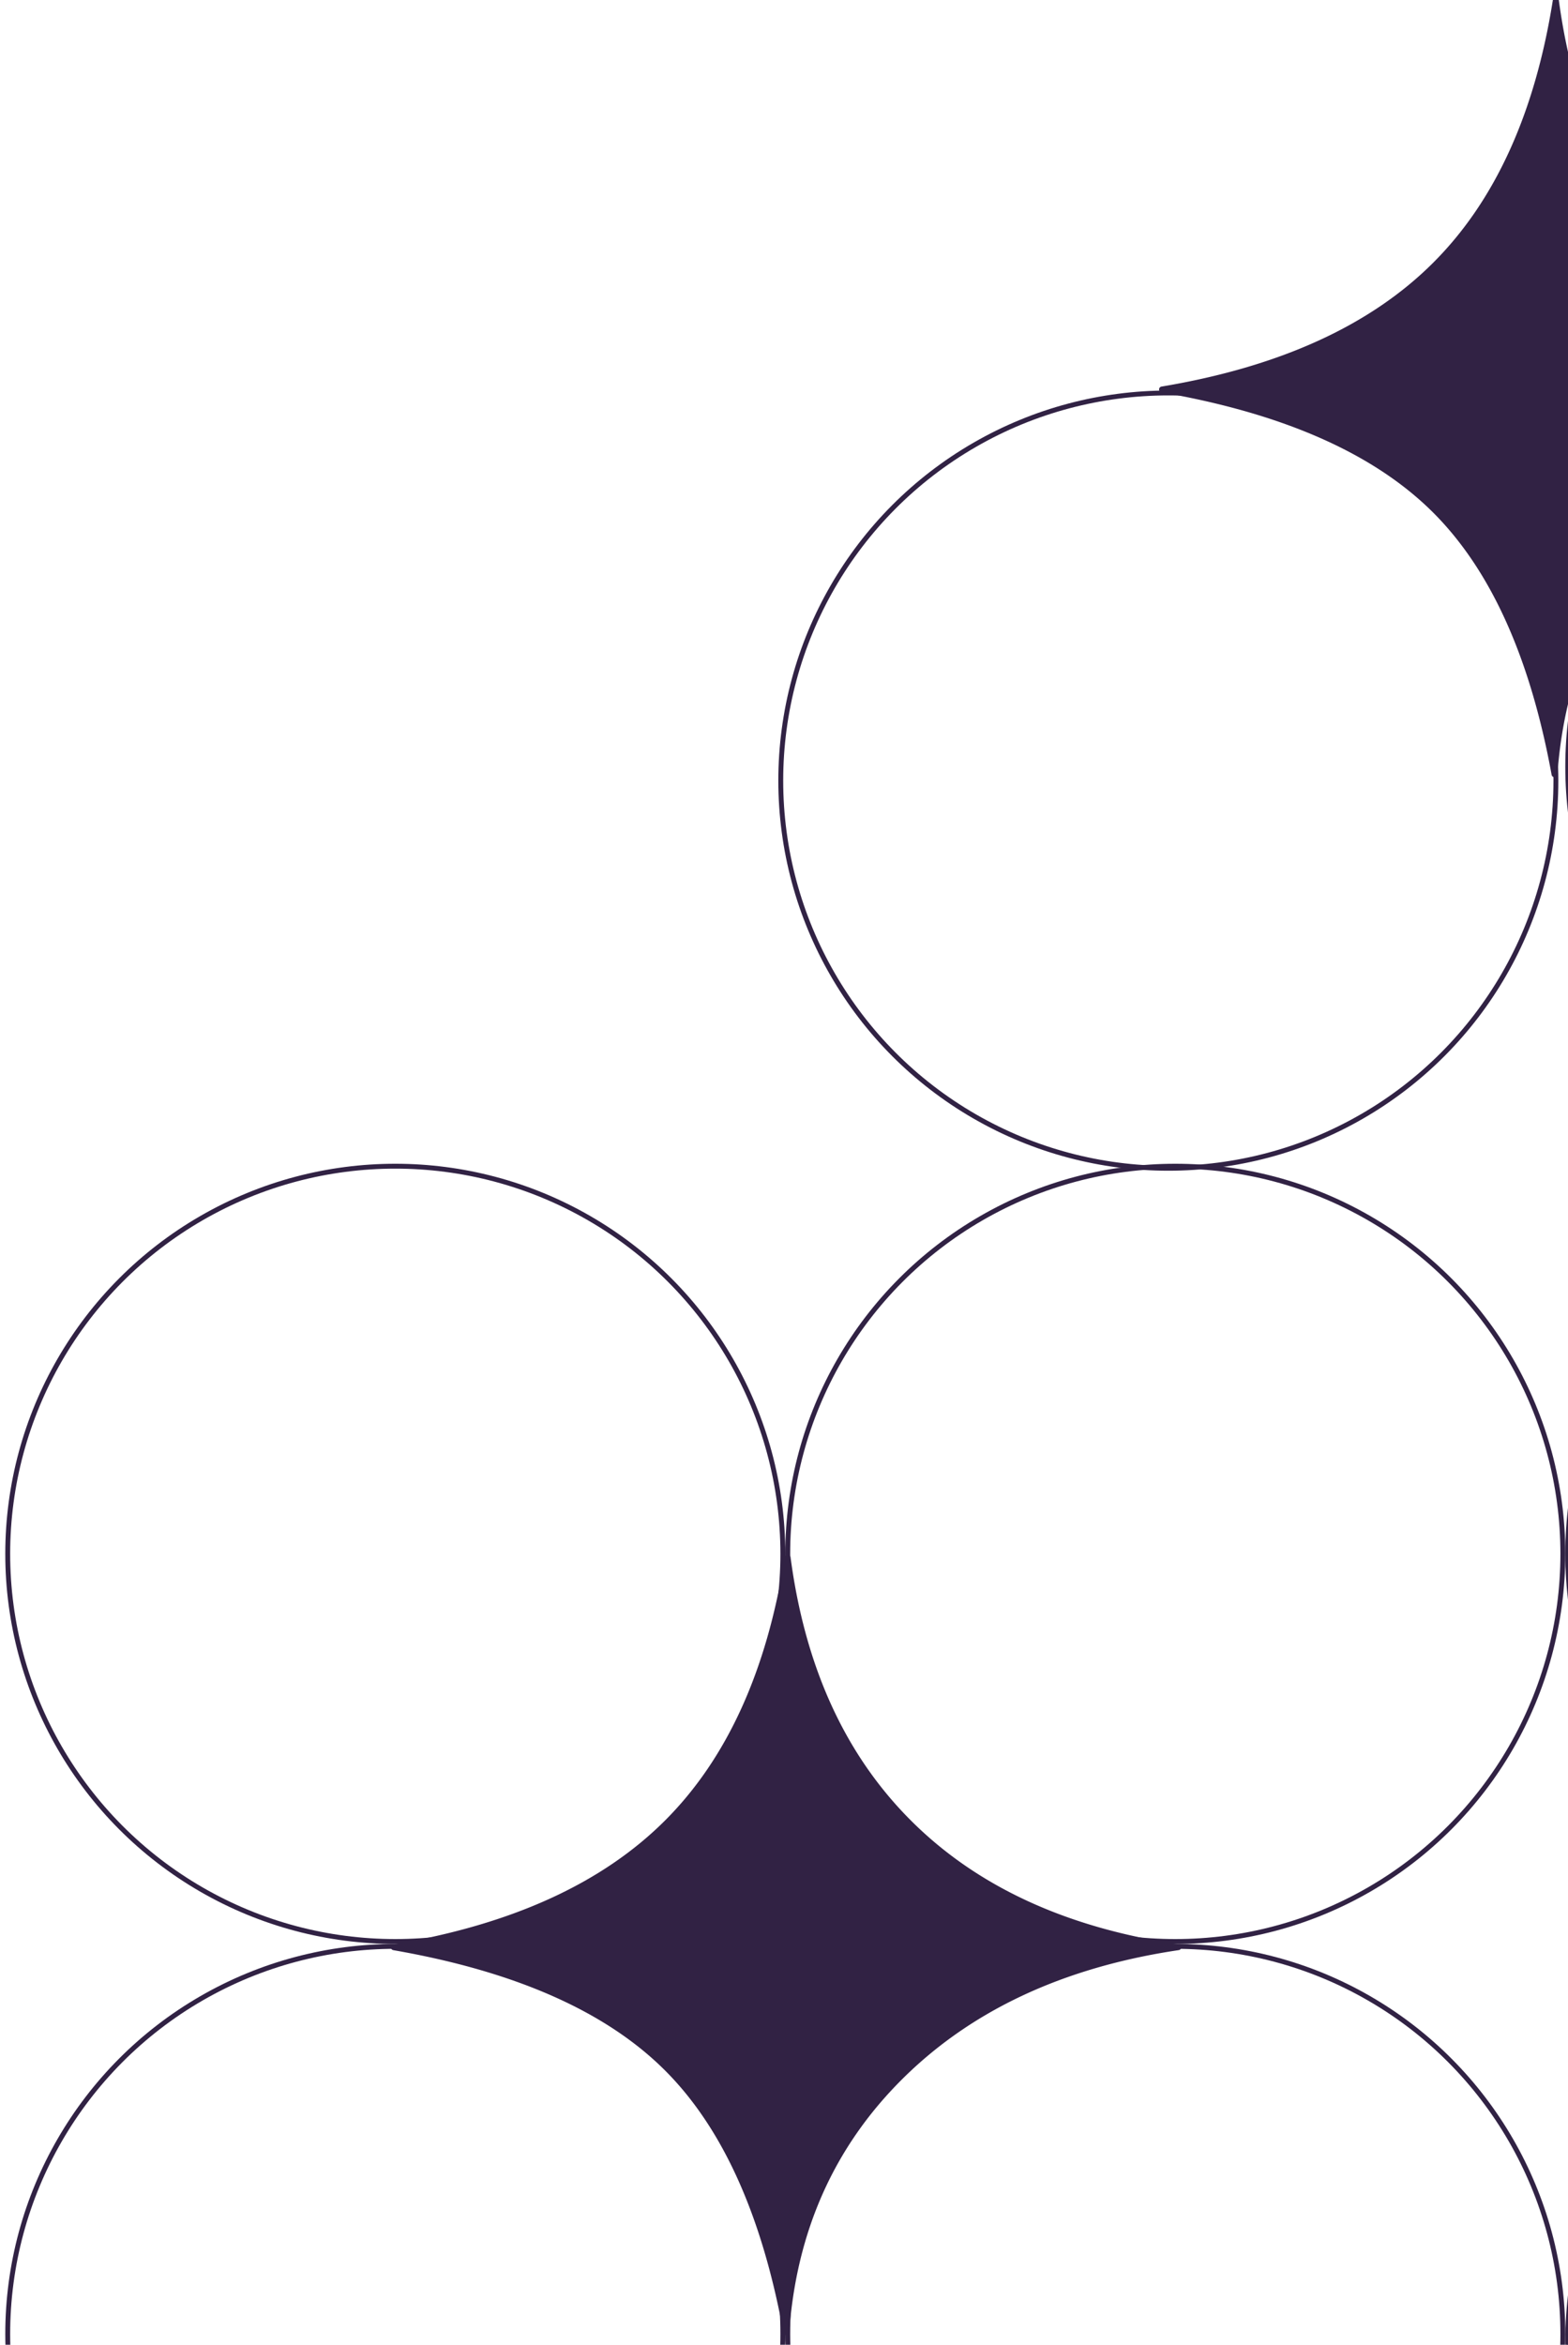 <?xml version="1.0" encoding="utf-8"?>
<svg viewBox="274.854 0 225.146 336.601" width="225.146" height="336.601" xmlns="http://www.w3.org/2000/svg">
  <defs>
    <filter x="0%" y="0%" width="100%" height="100%" filterUnits="objectBoundingBox" id="mkj5utcpia">
      <feGaussianBlur in="SourceGraphic"/>
    </filter>
    <filter x="0%" y="0%" width="100%" height="100%" filterUnits="objectBoundingBox" id="fv48b1zqdb">
      <feGaussianBlur in="SourceGraphic"/>
    </filter>
    <filter x="0%" y="0%" width="100%" height="100%" filterUnits="objectBoundingBox" id="m6khisfote">
      <feGaussianBlur in="SourceGraphic"/>
    </filter>
  </defs>
  <g transform="matrix(1, 0, 0, 1, 275.612, -6.908)" fill="none" fill-rule="evenodd">
    <circle stroke="#312244" stroke-width=".7" cx="168" cy="229.972" r="55.65"/>
    <circle stroke="#312244" stroke-width=".7" cx="280" cy="229.972" r="55.65"/>
    <circle stroke="#312244" stroke-width=".7" cx="280" cy="116.972" r="55.65"/>
    <circle stroke="#312244" stroke-width=".7" cx="168" cy="341.972" r="55.65"/>
    <circle stroke="#312244" stroke-width=".7" cx="280" cy="342.972" r="55.65"/>
    <circle stroke="#312244" stroke-width=".7" cx="56" cy="229.972" r="55.65"/>
    <circle stroke="#312244" stroke-width=".7" cx="167" cy="118.972" r="55.65"/>
    <circle stroke="#312244" stroke-width=".7" cx="56" cy="341.972" r="55.65"/>
    <path d="M73.06 246.592c12.619 9.675 25.602 14.51 38.948 14.505 13.39-.005 26.646-4.882 39.768-14.63v-.001a.42.42 0 0 1 .586.588c-9.985 13.471-14.979 27.244-14.984 41.317-.005 13.726 4.736 26.072 14.224 37.038l.003-.003a.42.42 0 0 1-.556.62c-14.085-9.733-26.965-14.597-38.637-14.592-11.97.004-25.237 5.13-39.799 15.377h.001a.42.42 0 0 1-.586-.584c10.005-14.017 15.009-27.405 15.013-40.164.005-12.583-4.853-25.548-14.574-38.895a.42.42 0 0 1 .595-.579z" fill="#312244" filter="url(#mkj5utcpia)" transform="rotate(45 112.385 286.44)"/>
    <path d="M183.362 22.959c12.62 9.674 25.603 14.51 38.95 14.504 13.39-.005 26.645-4.881 39.767-14.63a.42.42 0 0 1 .586.588c-9.985 13.47-14.979 27.243-14.984 41.316-.005 13.726 4.736 26.072 14.224 37.038l.003-.003a.42.42 0 0 1-.556.62c-14.085-9.732-26.965-14.596-38.637-14.592-11.97.005-25.237 5.13-39.798 15.377v.001a.42.42 0 0 1-.586-.585c10.005-14.017 15.009-27.405 15.013-40.163.005-12.584-4.853-25.549-14.574-38.896v.001a.42.42 0 0 1 .595-.58z" fill="#312244" filter="url(#fv48b1zqdb)" transform="rotate(45 222.688 62.807)"/>
    <path d="M185.453 358.91c12.62 9.674 25.602 14.509 38.948 14.504 13.39-.006 26.647-4.882 39.768-14.63v-.001a.42.42 0 0 1 .586.588c-9.984 13.47-14.978 27.243-14.984 41.317-.005 13.726 4.736 26.072 14.224 37.037l.004-.002a.42.42 0 0 1-.556.62c-14.086-9.733-26.965-14.597-38.638-14.592-11.97.004-25.237 5.13-39.798 15.376v.001a.42.42 0 0 1-.585-.585c10.004-14.017 15.008-27.405 15.013-40.163.005-12.583-4.854-25.549-14.574-38.895h-.001a.42.42 0 0 1 .595-.58z" fill="#312244" filter="url(#m6khisfote)" transform="rotate(45 224.779 398.757)"/>
  </g>
</svg>